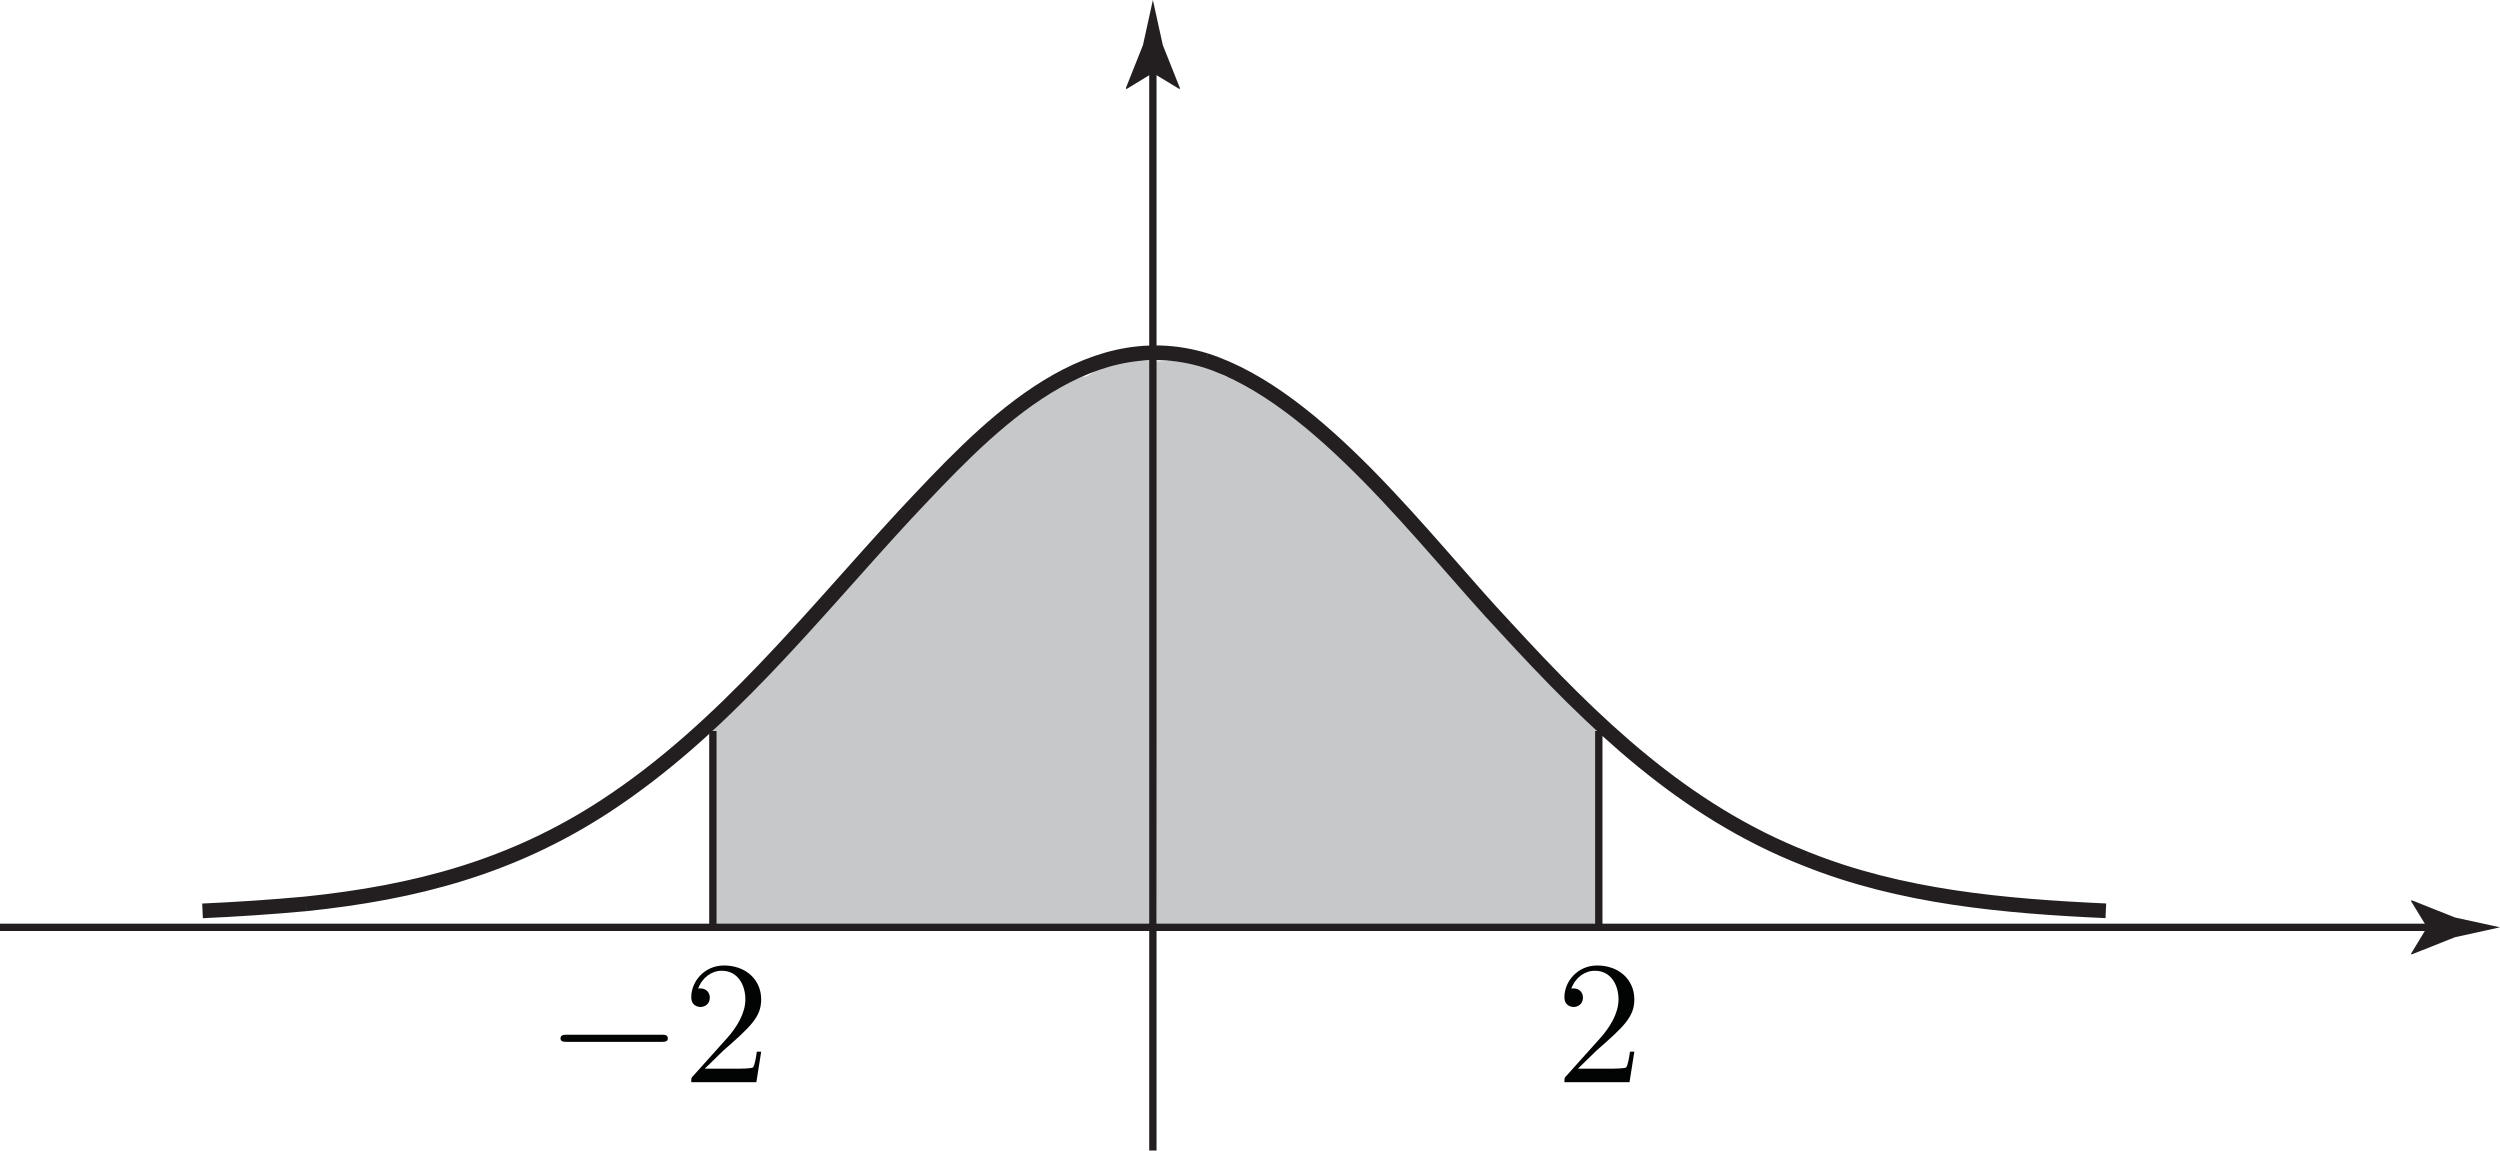<?xml version="1.0" encoding="UTF-8"?>
<svg xmlns="http://www.w3.org/2000/svg" xmlns:xlink="http://www.w3.org/1999/xlink" width="170.36pt" height="78.464pt" viewBox="0 0 170.36 78.464" version="1.1">
<defs>
<g>
<symbol overflow="visible" id="glyph0-0">
<path style="stroke:none;" d=""/>
</symbol>
<symbol overflow="visible" id="glyph0-1">
<path style="stroke:none;" d="M 7.906 -2.75 C 8.062 -2.75 8.297 -2.75 8.297 -2.984 C 8.297 -3.234 8.062 -3.234 7.906 -3.234 L 1.391 -3.234 C 1.219 -3.234 0.984 -3.234 0.984 -2.984 C 0.984 -2.75 1.219 -2.75 1.391 -2.75 Z M 7.906 -2.75 "/>
</symbol>
<symbol overflow="visible" id="glyph1-0">
<path style="stroke:none;" d=""/>
</symbol>
<symbol overflow="visible" id="glyph1-1">
<path style="stroke:none;" d="M 5.359 -2.078 L 5.062 -2.078 C 5.016 -1.719 4.922 -1.188 4.812 -1.016 C 4.719 -0.922 3.938 -0.922 3.672 -0.922 L 1.516 -0.922 L 2.781 -2.156 C 4.656 -3.797 5.359 -4.453 5.359 -5.641 C 5.359 -7 4.297 -7.953 2.828 -7.953 C 1.484 -7.953 0.594 -6.859 0.594 -5.797 C 0.594 -5.125 1.188 -5.125 1.234 -5.125 C 1.438 -5.125 1.859 -5.266 1.859 -5.766 C 1.859 -6.078 1.641 -6.391 1.219 -6.391 C 1.125 -6.391 1.094 -6.391 1.062 -6.375 C 1.344 -7.141 1.984 -7.594 2.672 -7.594 C 3.766 -7.594 4.281 -6.625 4.281 -5.641 C 4.281 -4.688 3.688 -3.734 3.031 -3 L 0.734 -0.438 C 0.594 -0.312 0.594 -0.281 0.594 0 L 5.031 0 Z M 5.359 -2.078 "/>
</symbol>
</g>
<clipPath id="clip1">
  <path d="M 164 61 L 170.359 61 L 170.359 66 L 164 66 Z M 164 61 "/>
</clipPath>
<clipPath id="clip2">
  <path d="M 78 4 L 79 4 L 79 78.402 L 78 78.402 Z M 78 4 "/>
</clipPath>
<clipPath id="clip3">
  <path d="M 47 65.781 L 51.879 65.781 L 51.879 74 L 47 74 Z M 47 65.781 "/>
</clipPath>
<clipPath id="clip4">
  <path d="M 106 65.781 L 111.379 65.781 L 111.379 74 L 106 74 Z M 106 65.781 "/>
</clipPath>
</defs>
<g id="surface1">
<path style=" stroke:none;fill-rule:nonzero;fill:rgb(77.647%,78.432%,79.216%);fill-opacity:1;" d="M 78.863 24.645 L 76.055 24.484 L 74.031 25.645 L 72.527 25.836 L 71.305 26.562 L 69.855 27.535 L 68.605 28.484 L 66.754 30.086 C 63.281 33.227 60.18 36.906 57.027 40.359 C 57.027 40.359 57.324 39.395 55.18 42.438 C 53.031 45.477 51.68 46.211 51.68 46.211 L 49.602 48.285 L 48.578 49.262 L 48.578 62.977 L 78.699 62.977 L 78.863 24.645 "/>
<path style="fill:none;stroke-width:0.5;stroke-linecap:butt;stroke-linejoin:miter;stroke:rgb(13.725%,12.157%,12.549%);stroke-opacity:1;stroke-miterlimit:4;" d="M 48.578 15.487 L 48.578 28.651 " transform="matrix(1,0,0,-1,0,78.464)"/>
<path style=" stroke:none;fill-rule:nonzero;fill:rgb(77.647%,78.432%,79.216%);fill-opacity:1;" d="M 78.66 24.645 L 81.473 24.484 L 83.496 25.645 L 84.996 25.836 L 86.223 26.562 L 87.672 27.535 L 88.922 28.484 L 90.773 30.086 C 94.246 33.227 97.348 36.906 100.5 40.359 C 100.5 40.359 100.203 39.395 102.348 42.438 C 104.496 45.477 105.848 46.211 105.848 46.211 L 107.926 48.285 L 108.949 49.262 L 108.949 62.977 L 78.828 62.977 L 78.66 24.645 "/>
<path style="fill:none;stroke-width:0.5;stroke-linecap:butt;stroke-linejoin:miter;stroke:rgb(13.725%,12.157%,12.549%);stroke-opacity:1;stroke-miterlimit:4;" d="M 108.949 15.487 L 108.949 28.651 " transform="matrix(1,0,0,-1,0,78.464)"/>
<path style="fill:none;stroke-width:1;stroke-linecap:butt;stroke-linejoin:round;stroke:rgb(13.725%,12.157%,12.549%);stroke-opacity:1;stroke-miterlimit:4;" d="M 123.051 19.944 C 129.535 17.331 136.59 16.714 143.5 16.398 M 102.602 35.694 C 108.547 29.214 114.715 23.202 123.051 19.944 M 82.176 53.898 C 89.895 51.409 97.129 41.503 102.602 35.694 M 61.727 43.444 C 66.902 48.937 73.738 56.495 82.176 53.898 M 41.273 23.546 C 49.32 28.812 55.266 36.46 61.727 43.444 M 20.824 16.87 C 28.316 17.648 34.898 19.374 41.273 23.546 M 13.801 16.394 C 16.152 16.499 18.48 16.655 20.824 16.87 " transform="matrix(1,0,0,-1,0,78.464)"/>
<path style="fill:none;stroke-width:0.5;stroke-linecap:butt;stroke-linejoin:round;stroke:rgb(13.725%,12.157%,12.549%);stroke-opacity:1;stroke-miterlimit:4;" d="M 0 15.273 L 165.895 15.273 " transform="matrix(1,0,0,-1,0,78.464)"/>
<g clip-path="url(#clip1)" clip-rule="nonzero">
<path style=" stroke:none;fill-rule:nonzero;fill:rgb(13.725%,12.157%,12.549%);fill-opacity:1;" d="M 165.387 63.191 L 164.289 61.391 L 164.352 61.352 L 167.289 62.52 C 168.312 62.742 169.336 62.969 170.359 63.191 C 169.336 63.418 168.312 63.645 167.289 63.867 L 164.352 65.035 L 164.289 65.004 L 165.387 63.191 "/>
</g>
<g clip-path="url(#clip2)" clip-rule="nonzero">
<path style="fill:none;stroke-width:0.5;stroke-linecap:butt;stroke-linejoin:round;stroke:rgb(13.725%,12.157%,12.549%);stroke-opacity:1;stroke-miterlimit:4;" d="M 78.562 -0.001 L 78.562 73.999 " transform="matrix(1,0,0,-1,0,78.464)"/>
</g>
<path style=" stroke:none;fill-rule:nonzero;fill:rgb(13.725%,12.157%,12.549%);fill-opacity:1;" d="M 78.562 4.973 L 76.762 6.07 L 76.719 6.008 L 77.887 3.07 C 78.113 2.047 78.336 1.023 78.562 0 C 78.789 1.023 79.012 2.047 79.238 3.07 L 80.406 6.008 L 80.375 6.07 L 78.562 4.973 "/>
<g style="fill:rgb(0.784%,1.176%,1.176%);fill-opacity:1;">
  <use xlink:href="#glyph0-1" x="37.212" y="73.745"/>
</g>
<g clip-path="url(#clip3)" clip-rule="nonzero">
<g style="fill:rgb(0.784%,1.176%,1.176%);fill-opacity:1;">
  <use xlink:href="#glyph1-1" x="46.511" y="73.745"/>
</g>
</g>
<g clip-path="url(#clip4)" clip-rule="nonzero">
<g style="fill:rgb(0.784%,1.176%,1.176%);fill-opacity:1;">
  <use xlink:href="#glyph1-1" x="106.011" y="73.745"/>
</g>
</g>
</g>
</svg>
